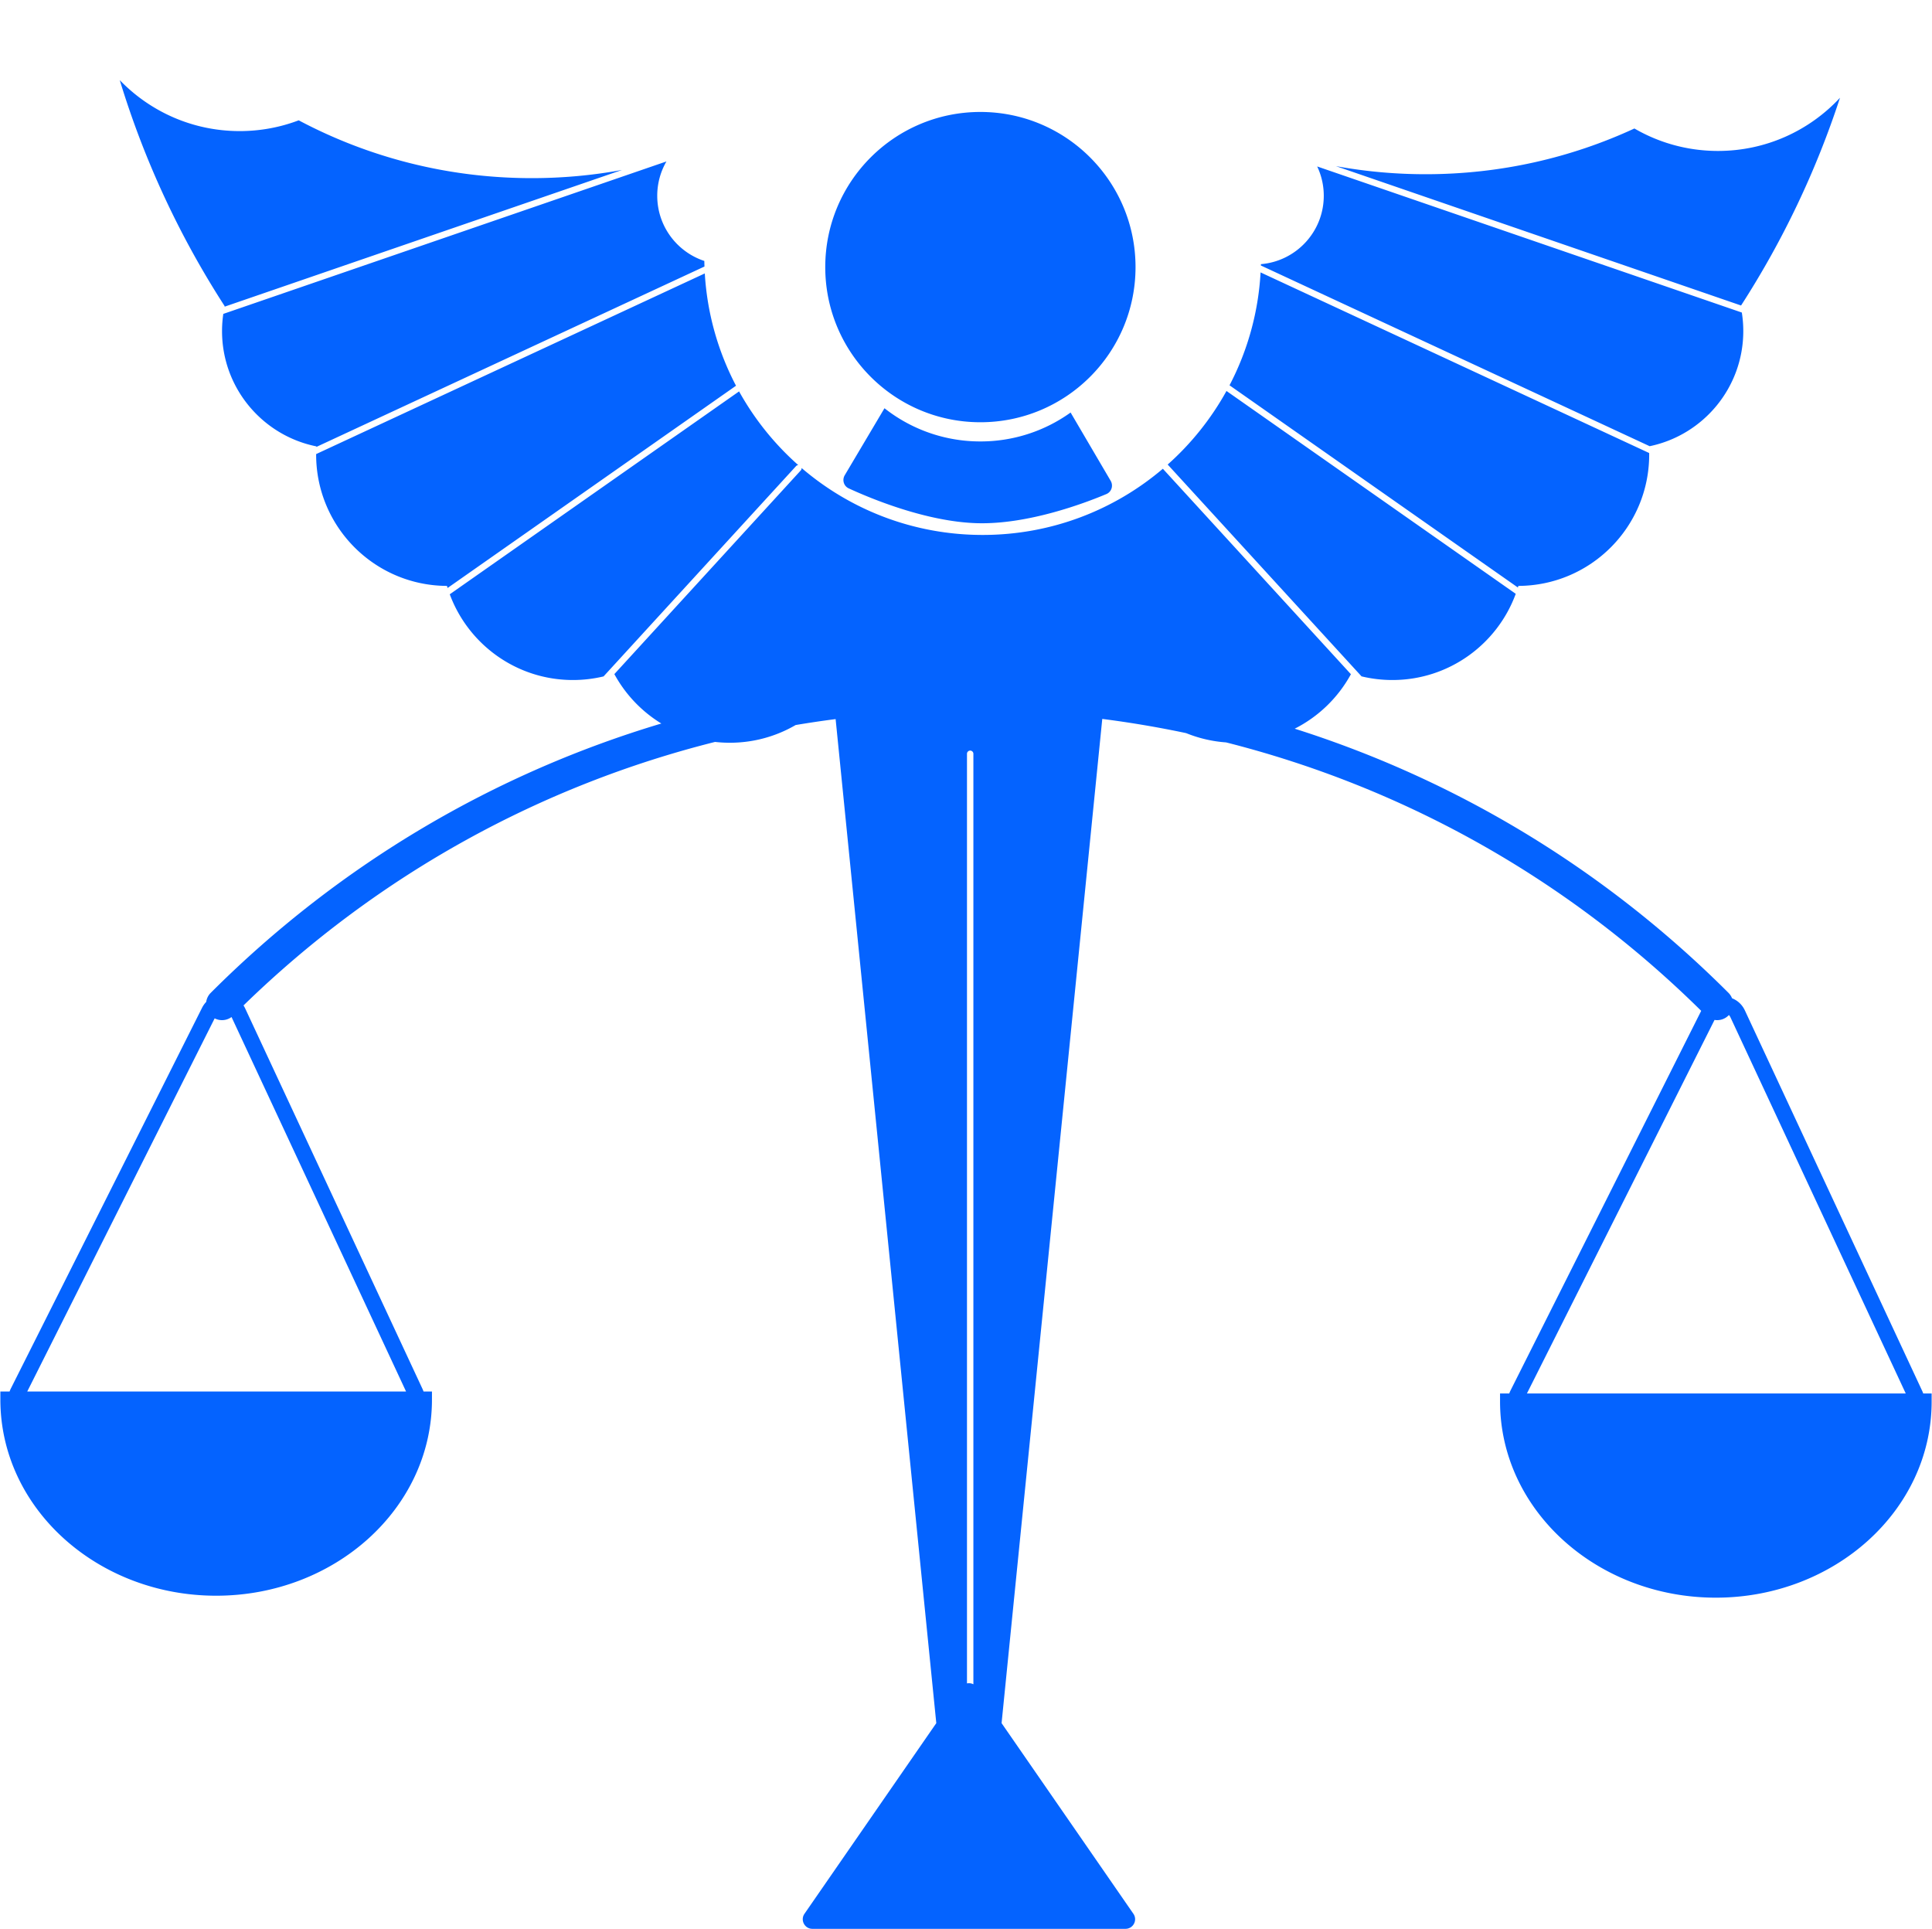 <svg xmlns="http://www.w3.org/2000/svg" width="604" height="603" fill="none" viewBox="0 0 604 603"><path fill="#0463ff" d="M250.594 146.298c15.219 13.049 34.997 20.932 56.616 20.932 21.486 0 41.153-7.787 56.333-20.693l58.791 64.235a41.25 41.25 0 0 1-17.57 17.028c49.603 15.718 96.275 43.244 135.61 82.579.5.5.871 1.08 1.115 1.698 1.673.656 3.139 1.927 4.016 3.808l55.446 118.969q.177.38.308.765h2.629v2.5c0 34.102-30.445 61.336-67.465 61.336-37.021 0-67.464-27.234-67.464-61.336v-2.5h2.886q.166-.485.406-.963l59.594-118.654c-42.715-42.19-94.196-70.162-148.535-83.915a40.8 40.8 0 0 1-12.48-2.899 327 327 0 0 0-26.228-4.442l-31.477 313.936 41.208 59.593c1.376 1.99-.048 4.706-2.467 4.706h-97.893c-2.419 0-3.844-2.716-2.468-4.706l41.207-59.594-31.471-313.882a326 326 0 0 0-12.497 1.858 40.85 40.85 0 0 1-20.595 5.537 42 42 0 0 1-4.609-.257c-53.831 13.516-104.881 40.976-147.411 82.378q.292.45.53.957l55.446 118.969q.177.382.308.766h2.629v2.5c0 34.102-30.444 61.336-67.465 61.336-37.02 0-67.464-27.234-67.464-61.336v-2.5H3q.167-.486.406-.963l59.753-118.97a7.6 7.6 0 0 1 1.306-1.861 4.98 4.98 0 0 1 1.416-2.834c40.722-40.722 89.308-68.787 140.87-84.197a41.3 41.3 0 0 1-14.686-15.446l58.273-63.668a1 1 0 0 0 .257-.77m52.713 88.348c-.552.001-1 .448-1 1V526.26a3.03 3.03 0 0 1 2 .273V235.646a1 1 0 0 0-1-1m237.067 82.804a4.99 4.99 0 0 1-4.36 1.394l-58.652 116.775h118.43l-54.819-117.622a2.5 2.5 0 0 0-.468-.685q-.064.07-.131.138m-467.99.488a5.01 5.01 0 0 1-5.276.413L8.516 435.007h118.43Zm158.672-195.582a87.4 87.4 0 0 0 18.501 23.039 1 1 0 0 0-.695.323l-60.169 65.738a41 41 0 0 1-9.573 1.127c-17.663 0-32.717-11.154-38.513-26.802Zm242.808 63.281c-5.756 15.723-20.848 26.946-38.565 26.946-3.321 0-6.549-.397-9.641-1.142l-60.606-66.217a87.4 87.4 0 0 0 18.381-23ZM220.34 85.478a86.5 86.5 0 0 0 9.76 35.107l-90.166 63.226a37 37 0 0 1-.199-.649c-22.604-.087-40.901-18.435-40.901-41.059l.001-.151Zm295.24 56.145q.004.24.005.48c0 22.624-18.297 40.972-40.901 41.059q-.075.25-.154.498l-90.143-63.21a86.5 86.5 0 0 0 9.708-35.29Zm-239.065-14.002A48.3 48.3 0 0 0 306.5 138a48.28 48.28 0 0 0 28.2-9.039l12.527 21.348c.89 1.518.285 3.461-1.338 4.143-6.926 2.907-24.664 9.582-40.518 9.102-15.897-.482-33.308-7.779-40.032-10.88-1.57-.724-2.123-2.633-1.241-4.12Zm-68.161-77.16a21.35 21.35 0 0 0-2.881 10.743c0 9.495 6.17 17.548 14.719 20.371q.015.875.046 1.745l-121.33 56.394.009-.171c-16.826-3.375-29.502-18.232-29.502-36.051 0-1.822.136-3.612.393-5.363l138.441-47.624q.054-.02.105-.044m336.192 47.244c.299 1.885.457 3.818.457 5.787 0 17.736-12.557 32.534-29.265 36L394.189 82.998l.015-.42c11.002-.918 19.645-10.135 19.645-21.374 0-3.28-.74-6.387-2.057-9.167ZM306.5 35c26.786 0 48.5 21.714 48.5 48.5S333.286 132 306.5 132 258 110.286 258 83.5 279.714 35 306.5 35M37.442 25.052C46.917 34.87 60.21 40.98 74.932 40.98c6.497 0 12.717-1.191 18.453-3.365 21.739 11.537 46.538 18.073 72.864 18.073 9.63 0 19.055-.876 28.201-2.551L70.208 95.875l.034-.166a280.6 280.6 0 0 1-32.8-70.657m537.793 5.517a280.7 280.7 0 0 1-30.93 64.937l-126.661-43.57a156.5 156.5 0 0 0 28.074 2.527c23.298 0 45.4-5.121 65.245-14.295 7.681 4.463 16.607 7.02 26.131 7.02 15.063 0 28.63-6.397 38.141-16.619"/></svg>